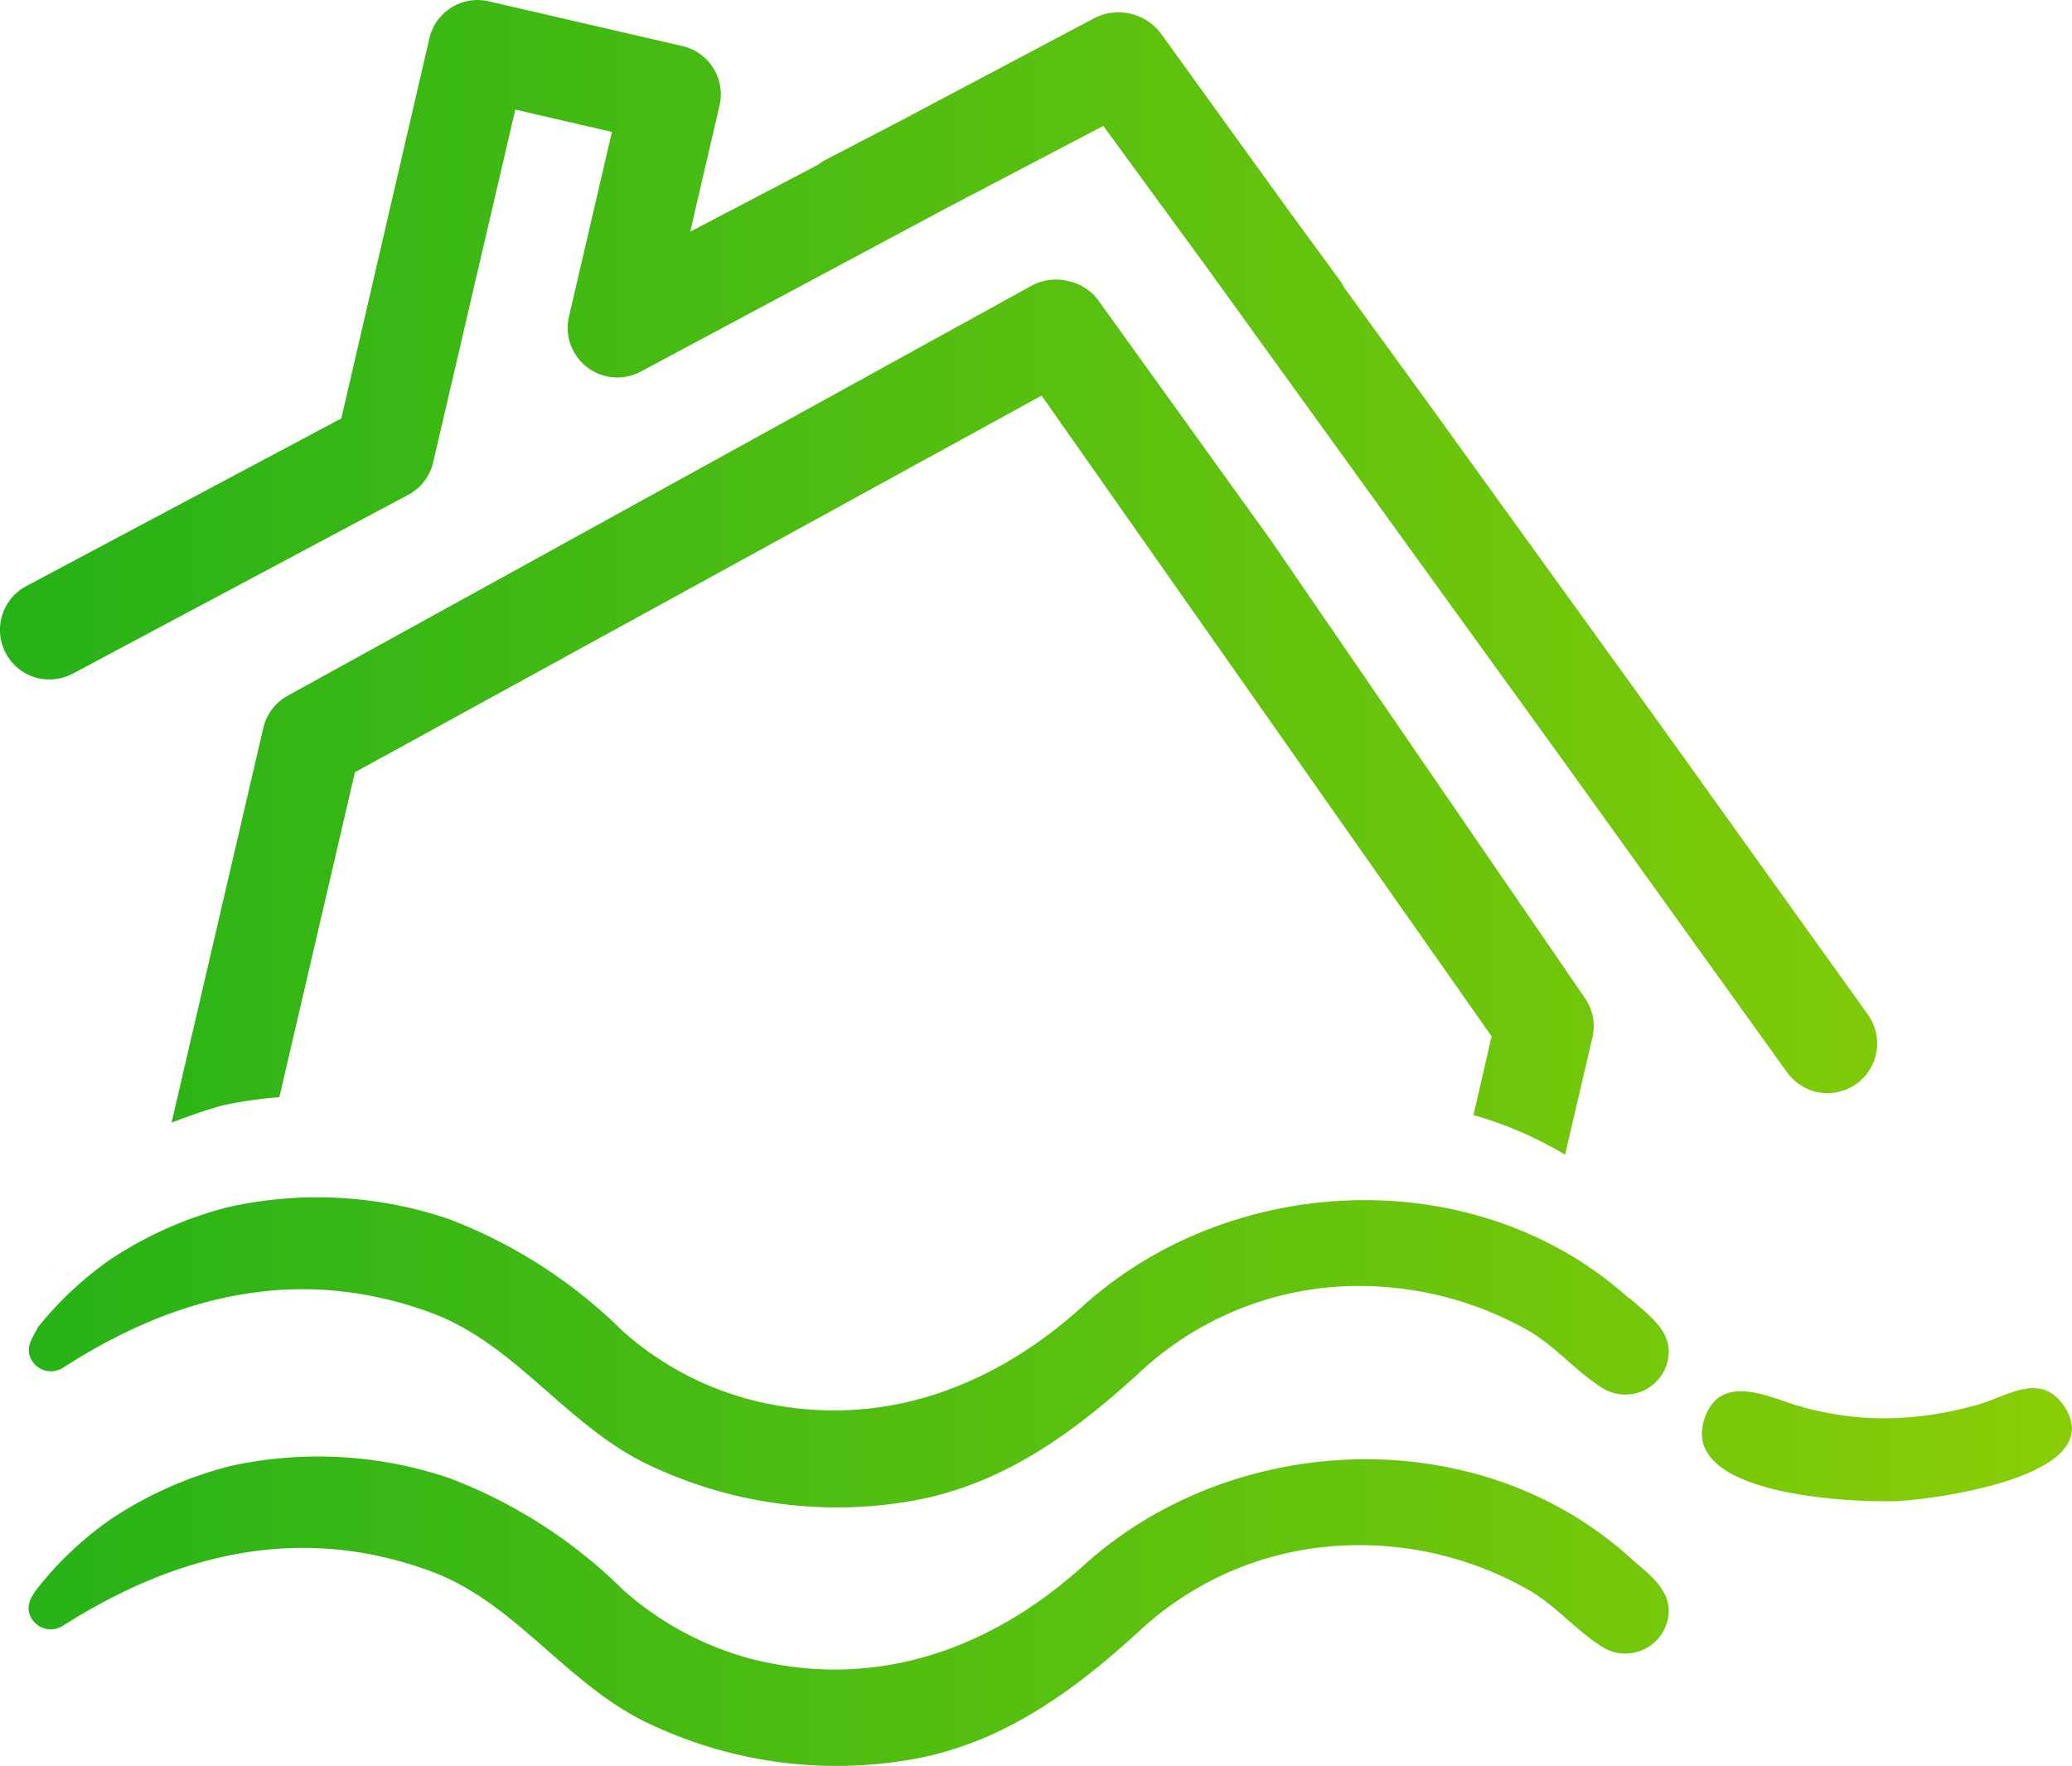 <svg xmlns="http://www.w3.org/2000/svg" xmlns:xlink="http://www.w3.org/1999/xlink" id="Layer_1" data-name="Layer 1" viewBox="25.56 27.14 92.64 78.96">
  <defs>
    <style>
      .cls-1 {
        fill: url(#linear-gradient);
      }
    </style>
    <linearGradient id="linear-gradient" x1="25.56" y1="66.64" x2="118.18" y2="66.64" gradientUnits="userSpaceOnUse">
      <stop offset="0" stop-color="#26b218"/>
      <stop offset="1" stop-color="#89cd06"/>
    </linearGradient>
  </defs>
  <path class="cls-1" d="M110.39,94.26c-1.83.07-9.74-.19-8.63-3.66.66-2,2.63-1.11,4-.66a13.74,13.74,0,0,0,3.88.62,15.15,15.15,0,0,0,4.12-.55c1.33-.29,2.89-1.57,4-.12C120.17,93.16,111.88,94.2,110.39,94.26Zm-12-9.07c-6.8-6.13-17.75-5.67-24.41.35-4.14,3.75-9.26,5.59-14.78,4.21a13.89,13.89,0,0,1-5.81-3.1,22.3,22.3,0,0,0-7.76-5,18.3,18.3,0,0,0-9.84-.54,17.13,17.13,0,0,0-5.33,2.37,15.71,15.71,0,0,0-3.2,3C27,87,26.64,87.43,27,88a1,1,0,0,0,1.36.31c-.11.07-.22.14,0,0C33.48,85,39,83.68,44.86,85.85c3.76,1.4,6,5,9.62,6.75a19.53,19.53,0,0,0,11.63,1.69c4.13-.66,7.36-3,10.38-5.76A14.36,14.36,0,0,1,85,84.7a15.35,15.35,0,0,1,9,2c1.18.72,2.08,1.81,3.23,2.52a1.94,1.94,0,0,0,2.94-1.58C100.2,86.54,99.18,85.88,98.43,85.19Zm-2.86-6.4,1.23-5.27a2.19,2.19,0,0,0-.35-1.77l-14-20.41L74.68,40.59a2.23,2.23,0,0,0-1.36-.88,2.27,2.27,0,0,0-1.61.19L38.42,58.25a2.23,2.23,0,0,0-1.09,1.45l-4.1,17.64c.72-.28,1.46-.54,2.23-.76a19,19,0,0,1,2.59-.38l3.38-14.53,30.7-16.84L92.25,73.48,91.44,77A17.2,17.2,0,0,1,95.57,78.79ZM28.82,57.26l15-8a2.2,2.2,0,0,0,1.11-1.46l3.67-15.76,4.32,1L51,41.29a2.22,2.22,0,0,0,3.2,2.47L68,36.38l6.89-3.61,4.59,6.28,9.2,12.74,6.89,9.53,9.89,13.77a2.28,2.28,0,0,0,1.3.87,2.22,2.22,0,0,0,2.31-3.46l-9.31-13L89.46,45.23,85.66,40a2.2,2.2,0,0,0-.15-.26l-2.4-3.28-5.66-7.84a2.37,2.37,0,0,0-2.94-.68L66,32.45l-3.61,1.88a2.07,2.07,0,0,0-.24.17l-5.73,3,1.31-5.64a2.21,2.21,0,0,0-1.66-2.66l-8.65-2a2.21,2.21,0,0,0-2.66,1.65l-3.94,17L26.73,53.35a2.22,2.22,0,0,0,.55,4.12A2.26,2.26,0,0,0,28.82,57.26ZM28,83.72c.23-.15.11-.07,0,0S27.76,83.86,28,83.72Zm81.9,20.44h0ZM98.43,96.78c-6.8-6.14-17.75-5.67-24.41.35-4.14,3.75-9.26,5.58-14.78,4.21a14,14,0,0,1-5.81-3.1,22.33,22.33,0,0,0-7.76-5,18.3,18.3,0,0,0-9.84-.54,17.39,17.39,0,0,0-5.33,2.38,15.39,15.39,0,0,0-3.2,3c-.34.43-.66.91-.31,1.46a1,1,0,0,0,1.36.31c-.11.07-.22.14,0,0,5.12-3.26,10.65-4.61,16.5-2.44,3.76,1.4,6,5,9.62,6.75a19.53,19.53,0,0,0,11.63,1.69c4.13-.66,7.36-3,10.38-5.76A14.29,14.29,0,0,1,85,96.29a15.28,15.28,0,0,1,9,2c1.18.71,2.08,1.8,3.23,2.51a1.94,1.94,0,0,0,2.94-1.58C100.2,98.13,99.18,97.46,98.43,96.78Z"/>
</svg>